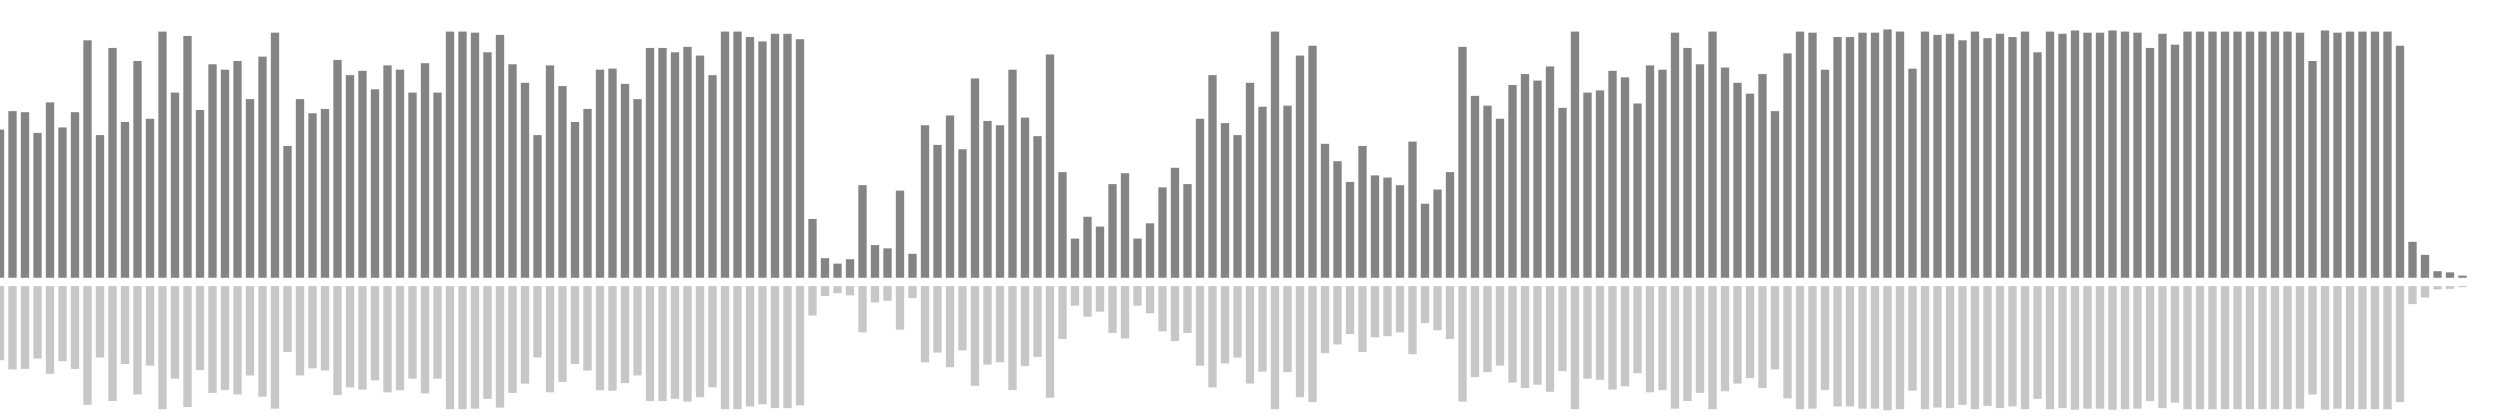 <?xml version="1.0" encoding="UTF-8"?>
<svg version="1.1" width="600" height="100" xmlns="http://www.w3.org/2000/svg">
  <line x1="0" y1="66.667" x2="0" y2="31.111" stroke="#848484" stroke-width="2"/>
  <line x1="0" y1="68.667" x2="0" y2="86.444" stroke="#c7c7c7" stroke-width="2"/>
  <line x1="3" y1="66.667" x2="3" y2="26.667" stroke="#848484" stroke-width="2"/>
  <line x1="3" y1="68.667" x2="3" y2="88.667" stroke="#c7c7c7" stroke-width="2"/>
  <line x1="6" y1="66.667" x2="6" y2="26.928" stroke="#848484" stroke-width="2"/>
  <line x1="6" y1="68.667" x2="6" y2="88.536" stroke="#c7c7c7" stroke-width="2"/>
  <line x1="9" y1="66.667" x2="9" y2="31.895" stroke="#848484" stroke-width="2"/>
  <line x1="9" y1="68.667" x2="9" y2="86.052" stroke="#c7c7c7" stroke-width="2"/>
  <line x1="12" y1="66.667" x2="12" y2="24.575" stroke="#848484" stroke-width="2"/>
  <line x1="12" y1="68.667" x2="12" y2="89.712" stroke="#c7c7c7" stroke-width="2"/>
  <line x1="15" y1="66.667" x2="15" y2="30.588" stroke="#848484" stroke-width="2"/>
  <line x1="15" y1="68.667" x2="15" y2="86.706" stroke="#c7c7c7" stroke-width="2"/>
  <line x1="18" y1="66.667" x2="18" y2="26.928" stroke="#848484" stroke-width="2"/>
  <line x1="18" y1="68.667" x2="18" y2="88.536" stroke="#c7c7c7" stroke-width="2"/>
  <line x1="21" y1="66.667" x2="21" y2="9.673" stroke="#848484" stroke-width="2"/>
  <line x1="21" y1="68.667" x2="21" y2="97.163" stroke="#c7c7c7" stroke-width="2"/>
  <line x1="24" y1="66.667" x2="24" y2="32.418" stroke="#848484" stroke-width="2"/>
  <line x1="24" y1="68.667" x2="24" y2="85.791" stroke="#c7c7c7" stroke-width="2"/>
  <line x1="27" y1="66.667" x2="27" y2="11.503" stroke="#848484" stroke-width="2"/>
  <line x1="27" y1="68.667" x2="27" y2="96.248" stroke="#c7c7c7" stroke-width="2"/>
  <line x1="30" y1="66.667" x2="30" y2="29.281" stroke="#848484" stroke-width="2"/>
  <line x1="30" y1="68.667" x2="30" y2="87.359" stroke="#c7c7c7" stroke-width="2"/>
  <line x1="33" y1="66.667" x2="33" y2="14.641" stroke="#848484" stroke-width="2"/>
  <line x1="33" y1="68.667" x2="33" y2="94.68" stroke="#c7c7c7" stroke-width="2"/>
  <line x1="36" y1="66.667" x2="36" y2="28.497" stroke="#848484" stroke-width="2"/>
  <line x1="36" y1="68.667" x2="36" y2="87.752" stroke="#c7c7c7" stroke-width="2"/>
  <line x1="39" y1="66.667" x2="39" y2="7.582" stroke="#848484" stroke-width="2"/>
  <line x1="39" y1="68.667" x2="39" y2="98.209" stroke="#c7c7c7" stroke-width="2"/>
  <line x1="42" y1="66.667" x2="42" y2="22.222" stroke="#848484" stroke-width="2"/>
  <line x1="42" y1="68.667" x2="42" y2="90.889" stroke="#c7c7c7" stroke-width="2"/>
  <line x1="45" y1="66.667" x2="45" y2="8.627" stroke="#848484" stroke-width="2"/>
  <line x1="45" y1="68.667" x2="45" y2="97.686" stroke="#c7c7c7" stroke-width="2"/>
  <line x1="48" y1="66.667" x2="48" y2="26.405" stroke="#848484" stroke-width="2"/>
  <line x1="48" y1="68.667" x2="48" y2="88.797" stroke="#c7c7c7" stroke-width="2"/>
  <line x1="51" y1="66.667" x2="51" y2="15.425" stroke="#848484" stroke-width="2"/>
  <line x1="51" y1="68.667" x2="51" y2="94.288" stroke="#c7c7c7" stroke-width="2"/>
  <line x1="54" y1="66.667" x2="54" y2="16.732" stroke="#848484" stroke-width="2"/>
  <line x1="54" y1="68.667" x2="54" y2="93.634" stroke="#c7c7c7" stroke-width="2"/>
  <line x1="57" y1="66.667" x2="57" y2="14.641" stroke="#848484" stroke-width="2"/>
  <line x1="57" y1="68.667" x2="57" y2="94.68" stroke="#c7c7c7" stroke-width="2"/>
  <line x1="60" y1="66.667" x2="60" y2="23.791" stroke="#848484" stroke-width="2"/>
  <line x1="60" y1="68.667" x2="60" y2="90.105" stroke="#c7c7c7" stroke-width="2"/>
  <line x1="63" y1="66.667" x2="63" y2="13.595" stroke="#848484" stroke-width="2"/>
  <line x1="63" y1="68.667" x2="63" y2="95.203" stroke="#c7c7c7" stroke-width="2"/>
  <line x1="66" y1="66.667" x2="66" y2="7.843" stroke="#848484" stroke-width="2"/>
  <line x1="66" y1="68.667" x2="66" y2="98.078" stroke="#c7c7c7" stroke-width="2"/>
  <line x1="69" y1="66.667" x2="69" y2="35.033" stroke="#848484" stroke-width="2"/>
  <line x1="69" y1="68.667" x2="69" y2="84.484" stroke="#c7c7c7" stroke-width="2"/>
  <line x1="72" y1="66.667" x2="72" y2="23.791" stroke="#848484" stroke-width="2"/>
  <line x1="72" y1="68.667" x2="72" y2="90.105" stroke="#c7c7c7" stroke-width="2"/>
  <line x1="75" y1="66.667" x2="75" y2="27.19" stroke="#848484" stroke-width="2"/>
  <line x1="75" y1="68.667" x2="75" y2="88.405" stroke="#c7c7c7" stroke-width="2"/>
  <line x1="78" y1="66.667" x2="78" y2="26.144" stroke="#848484" stroke-width="2"/>
  <line x1="78" y1="68.667" x2="78" y2="88.928" stroke="#c7c7c7" stroke-width="2"/>
  <line x1="81" y1="66.667" x2="81" y2="14.379" stroke="#848484" stroke-width="2"/>
  <line x1="81" y1="68.667" x2="81" y2="94.81" stroke="#c7c7c7" stroke-width="2"/>
  <line x1="84" y1="66.667" x2="84" y2="18.039" stroke="#848484" stroke-width="2"/>
  <line x1="84" y1="68.667" x2="84" y2="92.98" stroke="#c7c7c7" stroke-width="2"/>
  <line x1="87" y1="66.667" x2="87" y2="16.993" stroke="#848484" stroke-width="2"/>
  <line x1="87" y1="68.667" x2="87" y2="93.503" stroke="#c7c7c7" stroke-width="2"/>
  <line x1="90" y1="66.667" x2="90" y2="21.438" stroke="#848484" stroke-width="2"/>
  <line x1="90" y1="68.667" x2="90" y2="91.281" stroke="#c7c7c7" stroke-width="2"/>
  <line x1="93" y1="66.667" x2="93" y2="15.686" stroke="#848484" stroke-width="2"/>
  <line x1="93" y1="68.667" x2="93" y2="94.157" stroke="#c7c7c7" stroke-width="2"/>
  <line x1="96" y1="66.667" x2="96" y2="16.732" stroke="#848484" stroke-width="2"/>
  <line x1="96" y1="68.667" x2="96" y2="93.634" stroke="#c7c7c7" stroke-width="2"/>
  <line x1="99" y1="66.667" x2="99" y2="22.222" stroke="#848484" stroke-width="2"/>
  <line x1="99" y1="68.667" x2="99" y2="90.889" stroke="#c7c7c7" stroke-width="2"/>
  <line x1="102" y1="66.667" x2="102" y2="15.163" stroke="#848484" stroke-width="2"/>
  <line x1="102" y1="68.667" x2="102" y2="94.418" stroke="#c7c7c7" stroke-width="2"/>
  <line x1="105" y1="66.667" x2="105" y2="22.222" stroke="#848484" stroke-width="2"/>
  <line x1="105" y1="68.667" x2="105" y2="90.889" stroke="#c7c7c7" stroke-width="2"/>
  <line x1="108" y1="66.667" x2="108" y2="7.582" stroke="#848484" stroke-width="2"/>
  <line x1="108" y1="68.667" x2="108" y2="98.209" stroke="#c7c7c7" stroke-width="2"/>
  <line x1="111" y1="66.667" x2="111" y2="7.582" stroke="#848484" stroke-width="2"/>
  <line x1="111" y1="68.667" x2="111" y2="98.209" stroke="#c7c7c7" stroke-width="2"/>
  <line x1="114" y1="66.667" x2="114" y2="7.843" stroke="#848484" stroke-width="2"/>
  <line x1="114" y1="68.667" x2="114" y2="98.078" stroke="#c7c7c7" stroke-width="2"/>
  <line x1="117" y1="66.667" x2="117" y2="12.549" stroke="#848484" stroke-width="2"/>
  <line x1="117" y1="68.667" x2="117" y2="95.725" stroke="#c7c7c7" stroke-width="2"/>
  <line x1="120" y1="66.667" x2="120" y2="8.366" stroke="#848484" stroke-width="2"/>
  <line x1="120" y1="68.667" x2="120" y2="97.817" stroke="#c7c7c7" stroke-width="2"/>
  <line x1="123" y1="66.667" x2="123" y2="15.425" stroke="#848484" stroke-width="2"/>
  <line x1="123" y1="68.667" x2="123" y2="94.288" stroke="#c7c7c7" stroke-width="2"/>
  <line x1="126" y1="66.667" x2="126" y2="19.869" stroke="#848484" stroke-width="2"/>
  <line x1="126" y1="68.667" x2="126" y2="92.065" stroke="#c7c7c7" stroke-width="2"/>
  <line x1="129" y1="66.667" x2="129" y2="32.418" stroke="#848484" stroke-width="2"/>
  <line x1="129" y1="68.667" x2="129" y2="85.791" stroke="#c7c7c7" stroke-width="2"/>
  <line x1="132" y1="66.667" x2="132" y2="15.686" stroke="#848484" stroke-width="2"/>
  <line x1="132" y1="68.667" x2="132" y2="94.157" stroke="#c7c7c7" stroke-width="2"/>
  <line x1="135" y1="66.667" x2="135" y2="20.654" stroke="#848484" stroke-width="2"/>
  <line x1="135" y1="68.667" x2="135" y2="91.673" stroke="#c7c7c7" stroke-width="2"/>
  <line x1="138" y1="66.667" x2="138" y2="29.281" stroke="#848484" stroke-width="2"/>
  <line x1="138" y1="68.667" x2="138" y2="87.359" stroke="#c7c7c7" stroke-width="2"/>
  <line x1="141" y1="66.667" x2="141" y2="26.144" stroke="#848484" stroke-width="2"/>
  <line x1="141" y1="68.667" x2="141" y2="88.928" stroke="#c7c7c7" stroke-width="2"/>
  <line x1="144" y1="66.667" x2="144" y2="16.732" stroke="#848484" stroke-width="2"/>
  <line x1="144" y1="68.667" x2="144" y2="93.634" stroke="#c7c7c7" stroke-width="2"/>
  <line x1="147" y1="66.667" x2="147" y2="16.471" stroke="#848484" stroke-width="2"/>
  <line x1="147" y1="68.667" x2="147" y2="93.765" stroke="#c7c7c7" stroke-width="2"/>
  <line x1="150" y1="66.667" x2="150" y2="20.131" stroke="#848484" stroke-width="2"/>
  <line x1="150" y1="68.667" x2="150" y2="91.935" stroke="#c7c7c7" stroke-width="2"/>
  <line x1="153" y1="66.667" x2="153" y2="23.791" stroke="#848484" stroke-width="2"/>
  <line x1="153" y1="68.667" x2="153" y2="90.105" stroke="#c7c7c7" stroke-width="2"/>
  <line x1="156" y1="66.667" x2="156" y2="11.503" stroke="#848484" stroke-width="2"/>
  <line x1="156" y1="68.667" x2="156" y2="96.248" stroke="#c7c7c7" stroke-width="2"/>
  <line x1="159" y1="66.667" x2="159" y2="11.503" stroke="#848484" stroke-width="2"/>
  <line x1="159" y1="68.667" x2="159" y2="96.248" stroke="#c7c7c7" stroke-width="2"/>
  <line x1="162" y1="66.667" x2="162" y2="12.549" stroke="#848484" stroke-width="2"/>
  <line x1="162" y1="68.667" x2="162" y2="95.725" stroke="#c7c7c7" stroke-width="2"/>
  <line x1="165" y1="66.667" x2="165" y2="11.242" stroke="#848484" stroke-width="2"/>
  <line x1="165" y1="68.667" x2="165" y2="96.379" stroke="#c7c7c7" stroke-width="2"/>
  <line x1="168" y1="66.667" x2="168" y2="13.333" stroke="#848484" stroke-width="2"/>
  <line x1="168" y1="68.667" x2="168" y2="95.333" stroke="#c7c7c7" stroke-width="2"/>
  <line x1="171" y1="66.667" x2="171" y2="18.039" stroke="#848484" stroke-width="2"/>
  <line x1="171" y1="68.667" x2="171" y2="92.98" stroke="#c7c7c7" stroke-width="2"/>
  <line x1="174" y1="66.667" x2="174" y2="7.582" stroke="#848484" stroke-width="2"/>
  <line x1="174" y1="68.667" x2="174" y2="98.209" stroke="#c7c7c7" stroke-width="2"/>
  <line x1="177" y1="66.667" x2="177" y2="7.582" stroke="#848484" stroke-width="2"/>
  <line x1="177" y1="68.667" x2="177" y2="98.209" stroke="#c7c7c7" stroke-width="2"/>
  <line x1="180" y1="66.667" x2="180" y2="8.889" stroke="#848484" stroke-width="2"/>
  <line x1="180" y1="68.667" x2="180" y2="97.556" stroke="#c7c7c7" stroke-width="2"/>
  <line x1="183" y1="66.667" x2="183" y2="9.935" stroke="#848484" stroke-width="2"/>
  <line x1="183" y1="68.667" x2="183" y2="97.033" stroke="#c7c7c7" stroke-width="2"/>
  <line x1="186" y1="66.667" x2="186" y2="8.105" stroke="#848484" stroke-width="2"/>
  <line x1="186" y1="68.667" x2="186" y2="97.948" stroke="#c7c7c7" stroke-width="2"/>
  <line x1="189" y1="66.667" x2="189" y2="8.105" stroke="#848484" stroke-width="2"/>
  <line x1="189" y1="68.667" x2="189" y2="97.948" stroke="#c7c7c7" stroke-width="2"/>
  <line x1="192" y1="66.667" x2="192" y2="9.412" stroke="#848484" stroke-width="2"/>
  <line x1="192" y1="68.667" x2="192" y2="97.294" stroke="#c7c7c7" stroke-width="2"/>
  <line x1="195" y1="66.667" x2="195" y2="52.549" stroke="#848484" stroke-width="2"/>
  <line x1="195" y1="68.667" x2="195" y2="75.725" stroke="#c7c7c7" stroke-width="2"/>
  <line x1="198" y1="66.667" x2="198" y2="61.961" stroke="#848484" stroke-width="2"/>
  <line x1="198" y1="68.667" x2="198" y2="71.02" stroke="#c7c7c7" stroke-width="2"/>
  <line x1="201" y1="66.667" x2="201" y2="63.268" stroke="#848484" stroke-width="2"/>
  <line x1="201" y1="68.667" x2="201" y2="70.366" stroke="#c7c7c7" stroke-width="2"/>
  <line x1="204" y1="66.667" x2="204" y2="62.222" stroke="#848484" stroke-width="2"/>
  <line x1="204" y1="68.667" x2="204" y2="70.889" stroke="#c7c7c7" stroke-width="2"/>
  <line x1="207" y1="66.667" x2="207" y2="44.444" stroke="#848484" stroke-width="2"/>
  <line x1="207" y1="68.667" x2="207" y2="79.778" stroke="#c7c7c7" stroke-width="2"/>
  <line x1="210" y1="66.667" x2="210" y2="58.824" stroke="#848484" stroke-width="2"/>
  <line x1="210" y1="68.667" x2="210" y2="72.588" stroke="#c7c7c7" stroke-width="2"/>
  <line x1="213" y1="66.667" x2="213" y2="59.608" stroke="#848484" stroke-width="2"/>
  <line x1="213" y1="68.667" x2="213" y2="72.196" stroke="#c7c7c7" stroke-width="2"/>
  <line x1="216" y1="66.667" x2="216" y2="45.752" stroke="#848484" stroke-width="2"/>
  <line x1="216" y1="68.667" x2="216" y2="79.124" stroke="#c7c7c7" stroke-width="2"/>
  <line x1="219" y1="66.667" x2="219" y2="60.915" stroke="#848484" stroke-width="2"/>
  <line x1="219" y1="68.667" x2="219" y2="71.542" stroke="#c7c7c7" stroke-width="2"/>
  <line x1="222" y1="66.667" x2="222" y2="30.065" stroke="#848484" stroke-width="2"/>
  <line x1="222" y1="68.667" x2="222" y2="86.967" stroke="#c7c7c7" stroke-width="2"/>
  <line x1="225" y1="66.667" x2="225" y2="34.771" stroke="#848484" stroke-width="2"/>
  <line x1="225" y1="68.667" x2="225" y2="84.614" stroke="#c7c7c7" stroke-width="2"/>
  <line x1="228" y1="66.667" x2="228" y2="27.712" stroke="#848484" stroke-width="2"/>
  <line x1="228" y1="68.667" x2="228" y2="88.144" stroke="#c7c7c7" stroke-width="2"/>
  <line x1="231" y1="66.667" x2="231" y2="35.817" stroke="#848484" stroke-width="2"/>
  <line x1="231" y1="68.667" x2="231" y2="84.092" stroke="#c7c7c7" stroke-width="2"/>
  <line x1="234" y1="66.667" x2="234" y2="18.824" stroke="#848484" stroke-width="2"/>
  <line x1="234" y1="68.667" x2="234" y2="92.588" stroke="#c7c7c7" stroke-width="2"/>
  <line x1="237" y1="66.667" x2="237" y2="29.02" stroke="#848484" stroke-width="2"/>
  <line x1="237" y1="68.667" x2="237" y2="87.49" stroke="#c7c7c7" stroke-width="2"/>
  <line x1="240" y1="66.667" x2="240" y2="30.065" stroke="#848484" stroke-width="2"/>
  <line x1="240" y1="68.667" x2="240" y2="86.967" stroke="#c7c7c7" stroke-width="2"/>
  <line x1="243" y1="66.667" x2="243" y2="16.732" stroke="#848484" stroke-width="2"/>
  <line x1="243" y1="68.667" x2="243" y2="93.634" stroke="#c7c7c7" stroke-width="2"/>
  <line x1="246" y1="66.667" x2="246" y2="28.235" stroke="#848484" stroke-width="2"/>
  <line x1="246" y1="68.667" x2="246" y2="87.882" stroke="#c7c7c7" stroke-width="2"/>
  <line x1="249" y1="66.667" x2="249" y2="32.68" stroke="#848484" stroke-width="2"/>
  <line x1="249" y1="68.667" x2="249" y2="85.66" stroke="#c7c7c7" stroke-width="2"/>
  <line x1="252" y1="66.667" x2="252" y2="13.072" stroke="#848484" stroke-width="2"/>
  <line x1="252" y1="68.667" x2="252" y2="95.464" stroke="#c7c7c7" stroke-width="2"/>
  <line x1="255" y1="66.667" x2="255" y2="41.307" stroke="#848484" stroke-width="2"/>
  <line x1="255" y1="68.667" x2="255" y2="81.346" stroke="#c7c7c7" stroke-width="2"/>
  <line x1="258" y1="66.667" x2="258" y2="57.255" stroke="#848484" stroke-width="2"/>
  <line x1="258" y1="68.667" x2="258" y2="73.373" stroke="#c7c7c7" stroke-width="2"/>
  <line x1="261" y1="66.667" x2="261" y2="52.026" stroke="#848484" stroke-width="2"/>
  <line x1="261" y1="68.667" x2="261" y2="75.987" stroke="#c7c7c7" stroke-width="2"/>
  <line x1="264" y1="66.667" x2="264" y2="54.379" stroke="#848484" stroke-width="2"/>
  <line x1="264" y1="68.667" x2="264" y2="74.81" stroke="#c7c7c7" stroke-width="2"/>
  <line x1="267" y1="66.667" x2="267" y2="44.183" stroke="#848484" stroke-width="2"/>
  <line x1="267" y1="68.667" x2="267" y2="79.908" stroke="#c7c7c7" stroke-width="2"/>
  <line x1="270" y1="66.667" x2="270" y2="41.569" stroke="#848484" stroke-width="2"/>
  <line x1="270" y1="68.667" x2="270" y2="81.216" stroke="#c7c7c7" stroke-width="2"/>
  <line x1="273" y1="66.667" x2="273" y2="57.255" stroke="#848484" stroke-width="2"/>
  <line x1="273" y1="68.667" x2="273" y2="73.373" stroke="#c7c7c7" stroke-width="2"/>
  <line x1="276" y1="66.667" x2="276" y2="53.595" stroke="#848484" stroke-width="2"/>
  <line x1="276" y1="68.667" x2="276" y2="75.203" stroke="#c7c7c7" stroke-width="2"/>
  <line x1="279" y1="66.667" x2="279" y2="44.967" stroke="#848484" stroke-width="2"/>
  <line x1="279" y1="68.667" x2="279" y2="79.516" stroke="#c7c7c7" stroke-width="2"/>
  <line x1="282" y1="66.667" x2="282" y2="40.261" stroke="#848484" stroke-width="2"/>
  <line x1="282" y1="68.667" x2="282" y2="81.869" stroke="#c7c7c7" stroke-width="2"/>
  <line x1="285" y1="66.667" x2="285" y2="44.183" stroke="#848484" stroke-width="2"/>
  <line x1="285" y1="68.667" x2="285" y2="79.908" stroke="#c7c7c7" stroke-width="2"/>
  <line x1="288" y1="66.667" x2="288" y2="28.497" stroke="#848484" stroke-width="2"/>
  <line x1="288" y1="68.667" x2="288" y2="87.752" stroke="#c7c7c7" stroke-width="2"/>
  <line x1="291" y1="66.667" x2="291" y2="18.039" stroke="#848484" stroke-width="2"/>
  <line x1="291" y1="68.667" x2="291" y2="92.98" stroke="#c7c7c7" stroke-width="2"/>
  <line x1="294" y1="66.667" x2="294" y2="29.542" stroke="#848484" stroke-width="2"/>
  <line x1="294" y1="68.667" x2="294" y2="87.229" stroke="#c7c7c7" stroke-width="2"/>
  <line x1="297" y1="66.667" x2="297" y2="32.418" stroke="#848484" stroke-width="2"/>
  <line x1="297" y1="68.667" x2="297" y2="85.791" stroke="#c7c7c7" stroke-width="2"/>
  <line x1="300" y1="66.667" x2="300" y2="19.869" stroke="#848484" stroke-width="2"/>
  <line x1="300" y1="68.667" x2="300" y2="92.065" stroke="#c7c7c7" stroke-width="2"/>
  <line x1="303" y1="66.667" x2="303" y2="25.621" stroke="#848484" stroke-width="2"/>
  <line x1="303" y1="68.667" x2="303" y2="89.19" stroke="#c7c7c7" stroke-width="2"/>
  <line x1="306" y1="66.667" x2="306" y2="7.582" stroke="#848484" stroke-width="2"/>
  <line x1="306" y1="68.667" x2="306" y2="98.209" stroke="#c7c7c7" stroke-width="2"/>
  <line x1="309" y1="66.667" x2="309" y2="25.359" stroke="#848484" stroke-width="2"/>
  <line x1="309" y1="68.667" x2="309" y2="89.32" stroke="#c7c7c7" stroke-width="2"/>
  <line x1="312" y1="66.667" x2="312" y2="13.333" stroke="#848484" stroke-width="2"/>
  <line x1="312" y1="68.667" x2="312" y2="95.333" stroke="#c7c7c7" stroke-width="2"/>
  <line x1="315" y1="66.667" x2="315" y2="10.98" stroke="#848484" stroke-width="2"/>
  <line x1="315" y1="68.667" x2="315" y2="96.51" stroke="#c7c7c7" stroke-width="2"/>
  <line x1="318" y1="66.667" x2="318" y2="34.51" stroke="#848484" stroke-width="2"/>
  <line x1="318" y1="68.667" x2="318" y2="84.745" stroke="#c7c7c7" stroke-width="2"/>
  <line x1="321" y1="66.667" x2="321" y2="38.693" stroke="#848484" stroke-width="2"/>
  <line x1="321" y1="68.667" x2="321" y2="82.654" stroke="#c7c7c7" stroke-width="2"/>
  <line x1="324" y1="66.667" x2="324" y2="43.66" stroke="#848484" stroke-width="2"/>
  <line x1="324" y1="68.667" x2="324" y2="80.17" stroke="#c7c7c7" stroke-width="2"/>
  <line x1="327" y1="66.667" x2="327" y2="35.033" stroke="#848484" stroke-width="2"/>
  <line x1="327" y1="68.667" x2="327" y2="84.484" stroke="#c7c7c7" stroke-width="2"/>
  <line x1="330" y1="66.667" x2="330" y2="42.092" stroke="#848484" stroke-width="2"/>
  <line x1="330" y1="68.667" x2="330" y2="80.954" stroke="#c7c7c7" stroke-width="2"/>
  <line x1="333" y1="66.667" x2="333" y2="42.614" stroke="#848484" stroke-width="2"/>
  <line x1="333" y1="68.667" x2="333" y2="80.693" stroke="#c7c7c7" stroke-width="2"/>
  <line x1="336" y1="66.667" x2="336" y2="44.444" stroke="#848484" stroke-width="2"/>
  <line x1="336" y1="68.667" x2="336" y2="79.778" stroke="#c7c7c7" stroke-width="2"/>
  <line x1="339" y1="66.667" x2="339" y2="33.987" stroke="#848484" stroke-width="2"/>
  <line x1="339" y1="68.667" x2="339" y2="85.007" stroke="#c7c7c7" stroke-width="2"/>
  <line x1="342" y1="66.667" x2="342" y2="48.889" stroke="#848484" stroke-width="2"/>
  <line x1="342" y1="68.667" x2="342" y2="77.556" stroke="#c7c7c7" stroke-width="2"/>
  <line x1="345" y1="66.667" x2="345" y2="45.49" stroke="#848484" stroke-width="2"/>
  <line x1="345" y1="68.667" x2="345" y2="79.255" stroke="#c7c7c7" stroke-width="2"/>
  <line x1="348" y1="66.667" x2="348" y2="41.307" stroke="#848484" stroke-width="2"/>
  <line x1="348" y1="68.667" x2="348" y2="81.346" stroke="#c7c7c7" stroke-width="2"/>
  <line x1="351" y1="66.667" x2="351" y2="11.242" stroke="#848484" stroke-width="2"/>
  <line x1="351" y1="68.667" x2="351" y2="96.379" stroke="#c7c7c7" stroke-width="2"/>
  <line x1="354" y1="66.667" x2="354" y2="23.007" stroke="#848484" stroke-width="2"/>
  <line x1="354" y1="68.667" x2="354" y2="90.497" stroke="#c7c7c7" stroke-width="2"/>
  <line x1="357" y1="66.667" x2="357" y2="25.359" stroke="#848484" stroke-width="2"/>
  <line x1="357" y1="68.667" x2="357" y2="89.32" stroke="#c7c7c7" stroke-width="2"/>
  <line x1="360" y1="66.667" x2="360" y2="28.497" stroke="#848484" stroke-width="2"/>
  <line x1="360" y1="68.667" x2="360" y2="87.752" stroke="#c7c7c7" stroke-width="2"/>
  <line x1="363" y1="66.667" x2="363" y2="20.392" stroke="#848484" stroke-width="2"/>
  <line x1="363" y1="68.667" x2="363" y2="91.804" stroke="#c7c7c7" stroke-width="2"/>
  <line x1="366" y1="66.667" x2="366" y2="17.778" stroke="#848484" stroke-width="2"/>
  <line x1="366" y1="68.667" x2="366" y2="93.111" stroke="#c7c7c7" stroke-width="2"/>
  <line x1="369" y1="66.667" x2="369" y2="19.346" stroke="#848484" stroke-width="2"/>
  <line x1="369" y1="68.667" x2="369" y2="92.327" stroke="#c7c7c7" stroke-width="2"/>
  <line x1="372" y1="66.667" x2="372" y2="15.948" stroke="#848484" stroke-width="2"/>
  <line x1="372" y1="68.667" x2="372" y2="94.026" stroke="#c7c7c7" stroke-width="2"/>
  <line x1="375" y1="66.667" x2="375" y2="25.882" stroke="#848484" stroke-width="2"/>
  <line x1="375" y1="68.667" x2="375" y2="89.059" stroke="#c7c7c7" stroke-width="2"/>
  <line x1="378" y1="66.667" x2="378" y2="7.582" stroke="#848484" stroke-width="2"/>
  <line x1="378" y1="68.667" x2="378" y2="98.209" stroke="#c7c7c7" stroke-width="2"/>
  <line x1="381" y1="66.667" x2="381" y2="22.222" stroke="#848484" stroke-width="2"/>
  <line x1="381" y1="68.667" x2="381" y2="90.889" stroke="#c7c7c7" stroke-width="2"/>
  <line x1="384" y1="66.667" x2="384" y2="21.699" stroke="#848484" stroke-width="2"/>
  <line x1="384" y1="68.667" x2="384" y2="91.15" stroke="#c7c7c7" stroke-width="2"/>
  <line x1="387" y1="66.667" x2="387" y2="16.993" stroke="#848484" stroke-width="2"/>
  <line x1="387" y1="68.667" x2="387" y2="93.503" stroke="#c7c7c7" stroke-width="2"/>
  <line x1="390" y1="66.667" x2="390" y2="18.562" stroke="#848484" stroke-width="2"/>
  <line x1="390" y1="68.667" x2="390" y2="92.719" stroke="#c7c7c7" stroke-width="2"/>
  <line x1="393" y1="66.667" x2="393" y2="24.837" stroke="#848484" stroke-width="2"/>
  <line x1="393" y1="68.667" x2="393" y2="89.582" stroke="#c7c7c7" stroke-width="2"/>
  <line x1="396" y1="66.667" x2="396" y2="15.686" stroke="#848484" stroke-width="2"/>
  <line x1="396" y1="68.667" x2="396" y2="94.157" stroke="#c7c7c7" stroke-width="2"/>
  <line x1="399" y1="66.667" x2="399" y2="16.732" stroke="#848484" stroke-width="2"/>
  <line x1="399" y1="68.667" x2="399" y2="93.634" stroke="#c7c7c7" stroke-width="2"/>
  <line x1="402" y1="66.667" x2="402" y2="7.843" stroke="#848484" stroke-width="2"/>
  <line x1="402" y1="68.667" x2="402" y2="98.078" stroke="#c7c7c7" stroke-width="2"/>
  <line x1="405" y1="66.667" x2="405" y2="11.503" stroke="#848484" stroke-width="2"/>
  <line x1="405" y1="68.667" x2="405" y2="96.248" stroke="#c7c7c7" stroke-width="2"/>
  <line x1="408" y1="66.667" x2="408" y2="15.425" stroke="#848484" stroke-width="2"/>
  <line x1="408" y1="68.667" x2="408" y2="94.288" stroke="#c7c7c7" stroke-width="2"/>
  <line x1="411" y1="66.667" x2="411" y2="7.582" stroke="#848484" stroke-width="2"/>
  <line x1="411" y1="68.667" x2="411" y2="98.209" stroke="#c7c7c7" stroke-width="2"/>
  <line x1="414" y1="66.667" x2="414" y2="16.209" stroke="#848484" stroke-width="2"/>
  <line x1="414" y1="68.667" x2="414" y2="93.895" stroke="#c7c7c7" stroke-width="2"/>
  <line x1="417" y1="66.667" x2="417" y2="19.869" stroke="#848484" stroke-width="2"/>
  <line x1="417" y1="68.667" x2="417" y2="92.065" stroke="#c7c7c7" stroke-width="2"/>
  <line x1="420" y1="66.667" x2="420" y2="22.484" stroke="#848484" stroke-width="2"/>
  <line x1="420" y1="68.667" x2="420" y2="90.758" stroke="#c7c7c7" stroke-width="2"/>
  <line x1="423" y1="66.667" x2="423" y2="17.778" stroke="#848484" stroke-width="2"/>
  <line x1="423" y1="68.667" x2="423" y2="93.111" stroke="#c7c7c7" stroke-width="2"/>
  <line x1="426" y1="66.667" x2="426" y2="26.667" stroke="#848484" stroke-width="2"/>
  <line x1="426" y1="68.667" x2="426" y2="88.667" stroke="#c7c7c7" stroke-width="2"/>
  <line x1="429" y1="66.667" x2="429" y2="12.81" stroke="#848484" stroke-width="2"/>
  <line x1="429" y1="68.667" x2="429" y2="95.595" stroke="#c7c7c7" stroke-width="2"/>
  <line x1="432" y1="66.667" x2="432" y2="7.582" stroke="#848484" stroke-width="2"/>
  <line x1="432" y1="68.667" x2="432" y2="98.209" stroke="#c7c7c7" stroke-width="2"/>
  <line x1="435" y1="66.667" x2="435" y2="7.843" stroke="#848484" stroke-width="2"/>
  <line x1="435" y1="68.667" x2="435" y2="98.078" stroke="#c7c7c7" stroke-width="2"/>
  <line x1="438" y1="66.667" x2="438" y2="16.732" stroke="#848484" stroke-width="2"/>
  <line x1="438" y1="68.667" x2="438" y2="93.634" stroke="#c7c7c7" stroke-width="2"/>
  <line x1="441" y1="66.667" x2="441" y2="8.889" stroke="#848484" stroke-width="2"/>
  <line x1="441" y1="68.667" x2="441" y2="97.556" stroke="#c7c7c7" stroke-width="2"/>
  <line x1="444" y1="66.667" x2="444" y2="8.889" stroke="#848484" stroke-width="2"/>
  <line x1="444" y1="68.667" x2="444" y2="97.556" stroke="#c7c7c7" stroke-width="2"/>
  <line x1="447" y1="66.667" x2="447" y2="7.843" stroke="#848484" stroke-width="2"/>
  <line x1="447" y1="68.667" x2="447" y2="98.078" stroke="#c7c7c7" stroke-width="2"/>
  <line x1="450" y1="66.667" x2="450" y2="7.843" stroke="#848484" stroke-width="2"/>
  <line x1="450" y1="68.667" x2="450" y2="98.078" stroke="#c7c7c7" stroke-width="2"/>
  <line x1="453" y1="66.667" x2="453" y2="7.059" stroke="#848484" stroke-width="2"/>
  <line x1="453" y1="68.667" x2="453" y2="98.471" stroke="#c7c7c7" stroke-width="2"/>
  <line x1="456" y1="66.667" x2="456" y2="7.582" stroke="#848484" stroke-width="2"/>
  <line x1="456" y1="68.667" x2="456" y2="98.209" stroke="#c7c7c7" stroke-width="2"/>
  <line x1="459" y1="66.667" x2="459" y2="16.471" stroke="#848484" stroke-width="2"/>
  <line x1="459" y1="68.667" x2="459" y2="93.765" stroke="#c7c7c7" stroke-width="2"/>
  <line x1="462" y1="66.667" x2="462" y2="7.582" stroke="#848484" stroke-width="2"/>
  <line x1="462" y1="68.667" x2="462" y2="98.209" stroke="#c7c7c7" stroke-width="2"/>
  <line x1="465" y1="66.667" x2="465" y2="8.366" stroke="#848484" stroke-width="2"/>
  <line x1="465" y1="68.667" x2="465" y2="97.817" stroke="#c7c7c7" stroke-width="2"/>
  <line x1="468" y1="66.667" x2="468" y2="8.105" stroke="#848484" stroke-width="2"/>
  <line x1="468" y1="68.667" x2="468" y2="97.948" stroke="#c7c7c7" stroke-width="2"/>
  <line x1="471" y1="66.667" x2="471" y2="9.673" stroke="#848484" stroke-width="2"/>
  <line x1="471" y1="68.667" x2="471" y2="97.163" stroke="#c7c7c7" stroke-width="2"/>
  <line x1="474" y1="66.667" x2="474" y2="7.582" stroke="#848484" stroke-width="2"/>
  <line x1="474" y1="68.667" x2="474" y2="98.209" stroke="#c7c7c7" stroke-width="2"/>
  <line x1="477" y1="66.667" x2="477" y2="9.15" stroke="#848484" stroke-width="2"/>
  <line x1="477" y1="68.667" x2="477" y2="97.425" stroke="#c7c7c7" stroke-width="2"/>
  <line x1="480" y1="66.667" x2="480" y2="8.105" stroke="#848484" stroke-width="2"/>
  <line x1="480" y1="68.667" x2="480" y2="97.948" stroke="#c7c7c7" stroke-width="2"/>
  <line x1="483" y1="66.667" x2="483" y2="8.889" stroke="#848484" stroke-width="2"/>
  <line x1="483" y1="68.667" x2="483" y2="97.556" stroke="#c7c7c7" stroke-width="2"/>
  <line x1="486" y1="66.667" x2="486" y2="7.582" stroke="#848484" stroke-width="2"/>
  <line x1="486" y1="68.667" x2="486" y2="98.209" stroke="#c7c7c7" stroke-width="2"/>
  <line x1="489" y1="66.667" x2="489" y2="12.549" stroke="#848484" stroke-width="2"/>
  <line x1="489" y1="68.667" x2="489" y2="95.725" stroke="#c7c7c7" stroke-width="2"/>
  <line x1="492" y1="66.667" x2="492" y2="7.582" stroke="#848484" stroke-width="2"/>
  <line x1="492" y1="68.667" x2="492" y2="98.209" stroke="#c7c7c7" stroke-width="2"/>
  <line x1="495" y1="66.667" x2="495" y2="8.105" stroke="#848484" stroke-width="2"/>
  <line x1="495" y1="68.667" x2="495" y2="97.948" stroke="#c7c7c7" stroke-width="2"/>
  <line x1="498" y1="66.667" x2="498" y2="7.32" stroke="#848484" stroke-width="2"/>
  <line x1="498" y1="68.667" x2="498" y2="98.34" stroke="#c7c7c7" stroke-width="2"/>
  <line x1="501" y1="66.667" x2="501" y2="7.843" stroke="#848484" stroke-width="2"/>
  <line x1="501" y1="68.667" x2="501" y2="98.078" stroke="#c7c7c7" stroke-width="2"/>
  <line x1="504" y1="66.667" x2="504" y2="7.843" stroke="#848484" stroke-width="2"/>
  <line x1="504" y1="68.667" x2="504" y2="98.078" stroke="#c7c7c7" stroke-width="2"/>
  <line x1="507" y1="66.667" x2="507" y2="7.32" stroke="#848484" stroke-width="2"/>
  <line x1="507" y1="68.667" x2="507" y2="98.34" stroke="#c7c7c7" stroke-width="2"/>
  <line x1="510" y1="66.667" x2="510" y2="7.582" stroke="#848484" stroke-width="2"/>
  <line x1="510" y1="68.667" x2="510" y2="98.209" stroke="#c7c7c7" stroke-width="2"/>
  <line x1="513" y1="66.667" x2="513" y2="7.843" stroke="#848484" stroke-width="2"/>
  <line x1="513" y1="68.667" x2="513" y2="98.078" stroke="#c7c7c7" stroke-width="2"/>
  <line x1="516" y1="66.667" x2="516" y2="11.503" stroke="#848484" stroke-width="2"/>
  <line x1="516" y1="68.667" x2="516" y2="96.248" stroke="#c7c7c7" stroke-width="2"/>
  <line x1="519" y1="66.667" x2="519" y2="8.105" stroke="#848484" stroke-width="2"/>
  <line x1="519" y1="68.667" x2="519" y2="97.948" stroke="#c7c7c7" stroke-width="2"/>
  <line x1="522" y1="66.667" x2="522" y2="10.719" stroke="#848484" stroke-width="2"/>
  <line x1="522" y1="68.667" x2="522" y2="96.641" stroke="#c7c7c7" stroke-width="2"/>
  <line x1="525" y1="66.667" x2="525" y2="7.582" stroke="#848484" stroke-width="2"/>
  <line x1="525" y1="68.667" x2="525" y2="98.209" stroke="#c7c7c7" stroke-width="2"/>
  <line x1="528" y1="66.667" x2="528" y2="7.582" stroke="#848484" stroke-width="2"/>
  <line x1="528" y1="68.667" x2="528" y2="98.209" stroke="#c7c7c7" stroke-width="2"/>
  <line x1="531" y1="66.667" x2="531" y2="7.582" stroke="#848484" stroke-width="2"/>
  <line x1="531" y1="68.667" x2="531" y2="98.209" stroke="#c7c7c7" stroke-width="2"/>
  <line x1="534" y1="66.667" x2="534" y2="7.582" stroke="#848484" stroke-width="2"/>
  <line x1="534" y1="68.667" x2="534" y2="98.209" stroke="#c7c7c7" stroke-width="2"/>
  <line x1="537" y1="66.667" x2="537" y2="7.582" stroke="#848484" stroke-width="2"/>
  <line x1="537" y1="68.667" x2="537" y2="98.209" stroke="#c7c7c7" stroke-width="2"/>
  <line x1="540" y1="66.667" x2="540" y2="7.582" stroke="#848484" stroke-width="2"/>
  <line x1="540" y1="68.667" x2="540" y2="98.209" stroke="#c7c7c7" stroke-width="2"/>
  <line x1="543" y1="66.667" x2="543" y2="7.582" stroke="#848484" stroke-width="2"/>
  <line x1="543" y1="68.667" x2="543" y2="98.209" stroke="#c7c7c7" stroke-width="2"/>
  <line x1="546" y1="66.667" x2="546" y2="7.582" stroke="#848484" stroke-width="2"/>
  <line x1="546" y1="68.667" x2="546" y2="98.209" stroke="#c7c7c7" stroke-width="2"/>
  <line x1="549" y1="66.667" x2="549" y2="7.582" stroke="#848484" stroke-width="2"/>
  <line x1="549" y1="68.667" x2="549" y2="98.209" stroke="#c7c7c7" stroke-width="2"/>
  <line x1="552" y1="66.667" x2="552" y2="7.843" stroke="#848484" stroke-width="2"/>
  <line x1="552" y1="68.667" x2="552" y2="98.078" stroke="#c7c7c7" stroke-width="2"/>
  <line x1="555" y1="66.667" x2="555" y2="14.641" stroke="#848484" stroke-width="2"/>
  <line x1="555" y1="68.667" x2="555" y2="94.68" stroke="#c7c7c7" stroke-width="2"/>
  <line x1="558" y1="66.667" x2="558" y2="7.32" stroke="#848484" stroke-width="2"/>
  <line x1="558" y1="68.667" x2="558" y2="98.34" stroke="#c7c7c7" stroke-width="2"/>
  <line x1="561" y1="66.667" x2="561" y2="7.843" stroke="#848484" stroke-width="2"/>
  <line x1="561" y1="68.667" x2="561" y2="98.078" stroke="#c7c7c7" stroke-width="2"/>
  <line x1="564" y1="66.667" x2="564" y2="7.582" stroke="#848484" stroke-width="2"/>
  <line x1="564" y1="68.667" x2="564" y2="98.209" stroke="#c7c7c7" stroke-width="2"/>
  <line x1="567" y1="66.667" x2="567" y2="7.582" stroke="#848484" stroke-width="2"/>
  <line x1="567" y1="68.667" x2="567" y2="98.209" stroke="#c7c7c7" stroke-width="2"/>
  <line x1="570" y1="66.667" x2="570" y2="7.582" stroke="#848484" stroke-width="2"/>
  <line x1="570" y1="68.667" x2="570" y2="98.209" stroke="#c7c7c7" stroke-width="2"/>
  <line x1="573" y1="66.667" x2="573" y2="7.582" stroke="#848484" stroke-width="2"/>
  <line x1="573" y1="68.667" x2="573" y2="98.209" stroke="#c7c7c7" stroke-width="2"/>
  <line x1="576" y1="66.667" x2="576" y2="10.98" stroke="#848484" stroke-width="2"/>
  <line x1="576" y1="68.667" x2="576" y2="96.51" stroke="#c7c7c7" stroke-width="2"/>
  <line x1="579" y1="66.667" x2="579" y2="58.039" stroke="#848484" stroke-width="2"/>
  <line x1="579" y1="68.667" x2="579" y2="72.98" stroke="#c7c7c7" stroke-width="2"/>
  <line x1="582" y1="66.667" x2="582" y2="61.176" stroke="#848484" stroke-width="2"/>
  <line x1="582" y1="68.667" x2="582" y2="71.412" stroke="#c7c7c7" stroke-width="2"/>
  <line x1="585" y1="66.667" x2="585" y2="65.098" stroke="#848484" stroke-width="2"/>
  <line x1="585" y1="68.667" x2="585" y2="69.451" stroke="#c7c7c7" stroke-width="2"/>
  <line x1="588" y1="66.667" x2="588" y2="65.359" stroke="#848484" stroke-width="2"/>
  <line x1="588" y1="68.667" x2="588" y2="69.32" stroke="#c7c7c7" stroke-width="2"/>
  <line x1="591" y1="66.667" x2="591" y2="66.144" stroke="#848484" stroke-width="2"/>
  <line x1="591" y1="68.667" x2="591" y2="68.928" stroke="#c7c7c7" stroke-width="2"/>
  <line x1="594" y1="66.667" x2="594" y2="66.667" stroke="#848484" stroke-width="2"/>
  <line x1="594" y1="68.667" x2="594" y2="68.667" stroke="#c7c7c7" stroke-width="2"/>
  <line x1="597" y1="66.667" x2="597" y2="66.667" stroke="#848484" stroke-width="2"/>
  <line x1="597" y1="68.667" x2="597" y2="68.667" stroke="#c7c7c7" stroke-width="2"/>
</svg>
